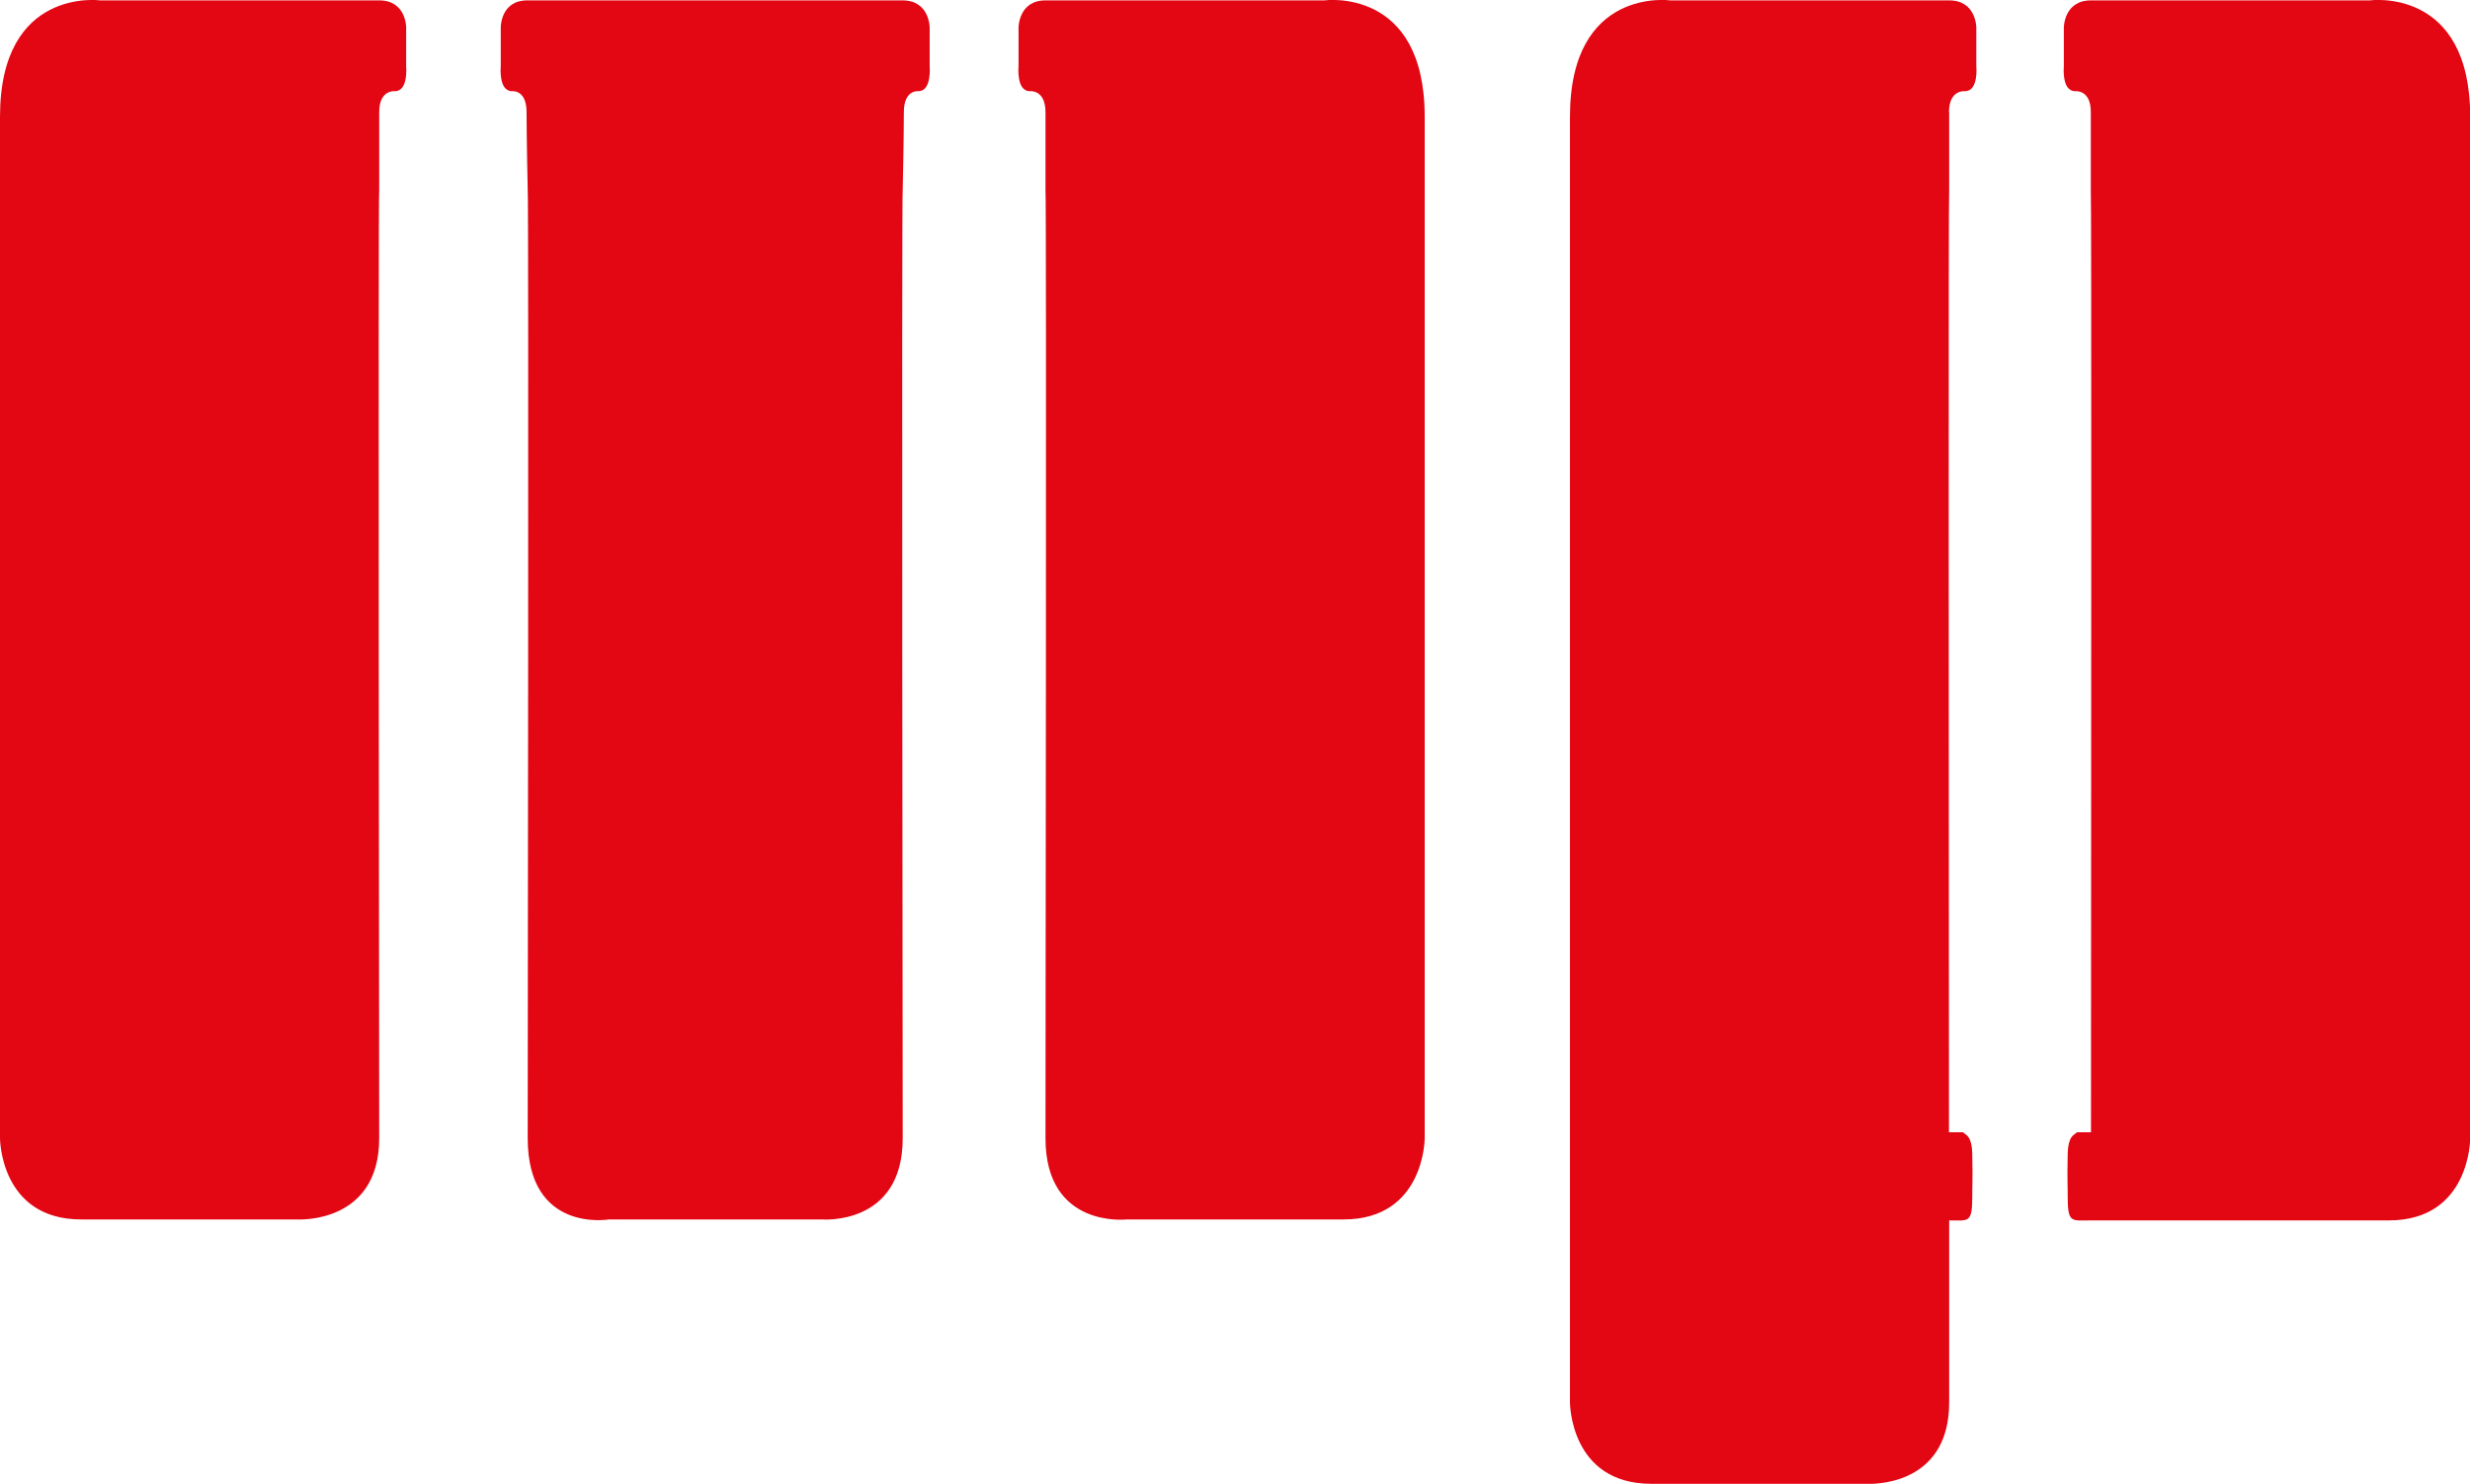 <?xml version="1.0" encoding="UTF-8"?><svg id="Livello_2" xmlns="http://www.w3.org/2000/svg" viewBox="0 0 129.23 77.63"><defs><style>.cls-1{fill:#e30613;fill-rule:evenodd;stroke-width:0px;}</style></defs><g id="Primo_piano"><path class="cls-1" d="M119.52,63.85h-10.12c-1.05,0-1.22.17-1.22-1.33.01-.4-.03-.64,0-2.03,0-1.16.4-1.11.48-1.25h.74c.01-18.79.03-49.32-.01-49.32v-4.05c.01-1.2-.82-1.1-.82-1.1-.72,0-.59-1.31-.59-1.31V1.44s0-1.42,1.42-1.42h14.59s5.25-.73,5.25,6.09v53.46s0,4.28-4.25,4.28h-5.46ZM101.97,5.87c0-1.2.84-1.1.84-1.1.72,0,.59-1.31.59-1.31V1.44s0-1.42-1.42-1.42h-14.59s-5.25-.73-5.25,6.09v67.27s0,4.25,4.25,4.25h11.34s4.25.24,4.25-4.25v-9.53c1.04,0,1.21.17,1.21-1.33-.01-.4.03-.64,0-2.03,0-1.16-.4-1.11-.48-1.25h-.74c-.01-18.79-.03-49.32.01-49.32v-4.05ZM46.03.02h1.19c1.42,0,1.42,1.42,1.42,1.42v2.02s.12,1.31-.59,1.31c0,0-.76-.1-.76,1.1,0,1.31-.06,4.05-.06,4.05-.06,0,0,49.63,0,49.63,0,4.62-4.25,4.25-4.25,4.25h-11.12s-4.25.73-4.25-4.25c0,0,.06-49.63,0-49.63,0,0-.06-2.74-.06-4.05,0-1.2-.76-1.1-.76-1.1-.72,0-.59-1.31-.59-1.31V1.44S26.18.02,27.59.02h18.43ZM54.7,5.87c0-1.2-.82-1.1-.82-1.1-.72,0-.59-1.31-.59-1.31V1.44S53.29.02,54.7.02h14.59s5.25-.73,5.25,6.09v53.44s0,4.25-4.25,4.25h-11.34s-4.25.49-4.25-4.25c0,0,.06-49.63,0-49.63v-4.05ZM19.84,5.87c0-1.2.82-1.1.82-1.1.72,0,.59-1.31.59-1.31V1.44S21.26.02,19.84.02H5.25S0-.7,0,6.11v53.44s0,4.25,4.25,4.25h11.34s4.25.24,4.25-4.25c0,0-.06-49.63,0-49.63v-4.05Z"/></g></svg>